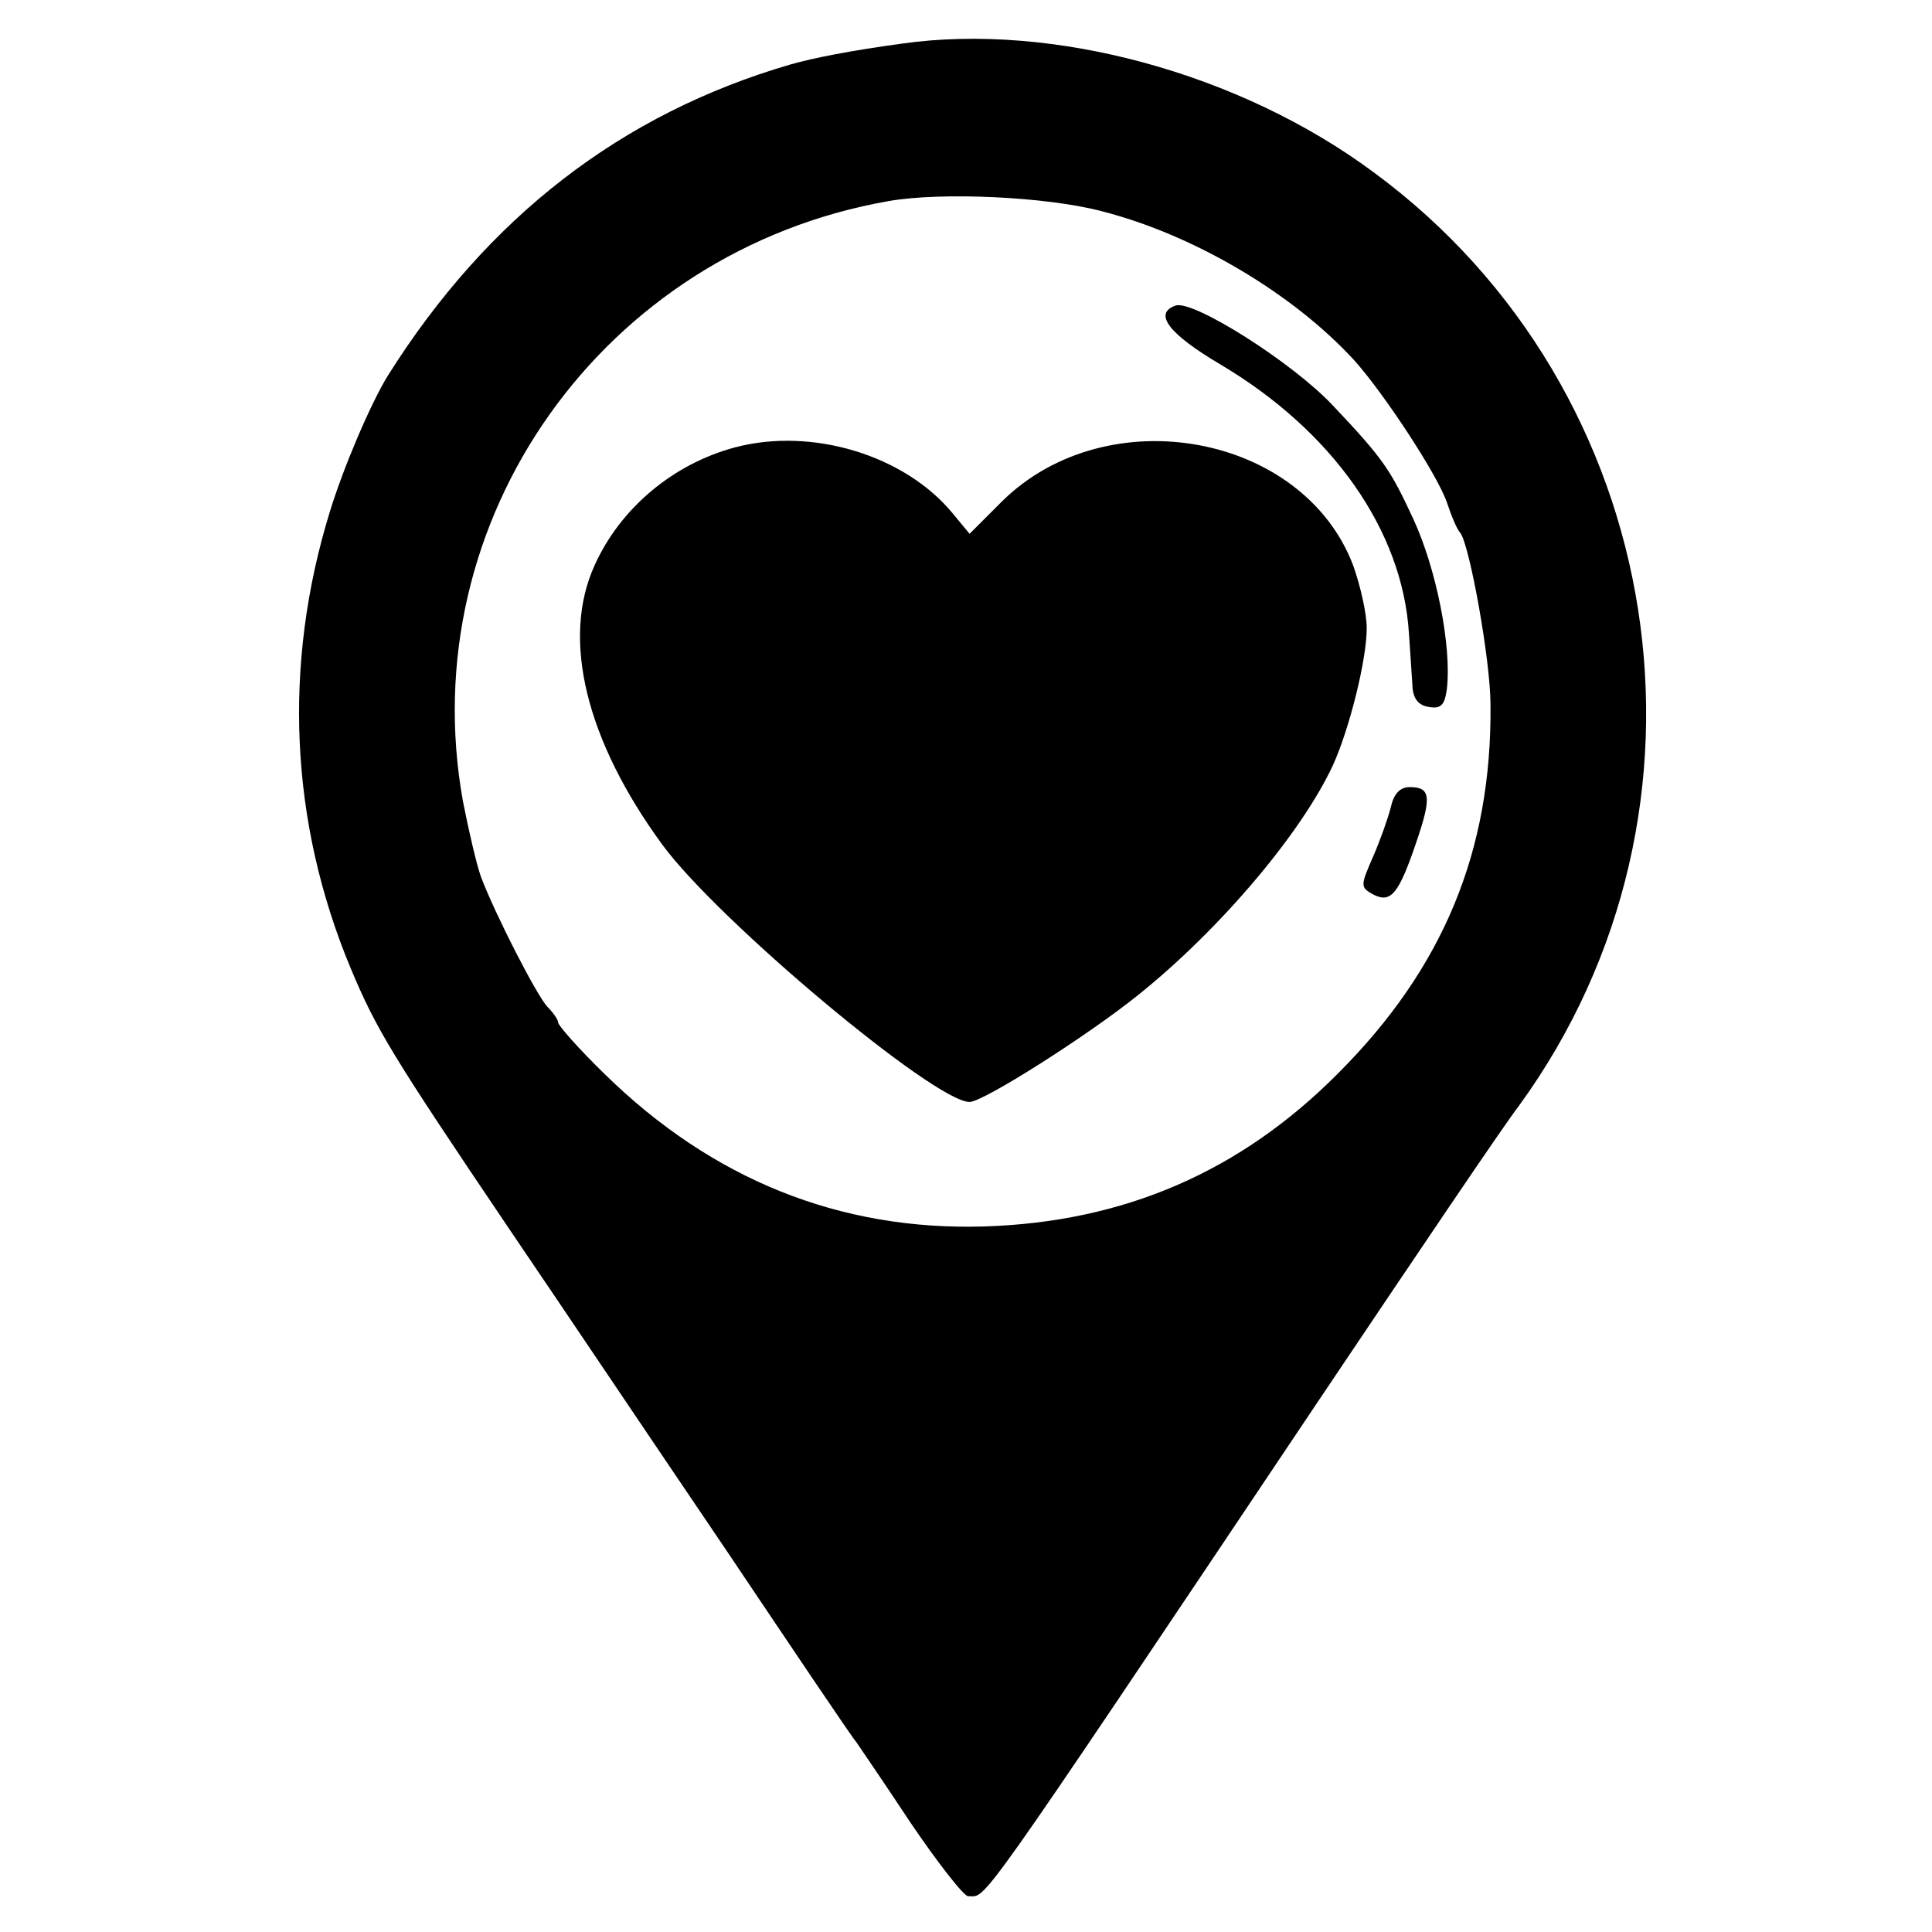 <?xml version="1.0" standalone="no"?>
<!DOCTYPE svg PUBLIC "-//W3C//DTD SVG 20010904//EN"
 "http://www.w3.org/TR/2001/REC-SVG-20010904/DTD/svg10.dtd">
<svg version="1.0" xmlns="http://www.w3.org/2000/svg"
 width="270pt" height="270pt" viewBox="0 0 270 270"
 preserveAspectRatio="xMidYMid meet">
<g transform="translate(0,270) scale(0.1,-0.1)"
fill="#000000" stroke="none">
<path d="M1260 2639 c-73 -10 -123 -20 -155 -29 -237 -69 -424 -214 -563 -435
-24 -39 -62 -128 -81 -190 -66 -214 -56 -434 29 -638 36 -86 58 -122 222 -365
70 -103 205 -304 302 -447 96 -143 178 -265 183 -270 4 -6 39 -57 76 -113 38
-56 74 -102 80 -102 27 1 -1 -40 488 690 135 201 261 388 282 415 301 414 210
1000 -203 1304 -187 139 -449 210 -660 180z m279 -234 c130 -33 269 -116 354
-209 42 -47 116 -160 129 -198 6 -18 14 -38 19 -43 13 -18 42 -178 42 -240 2
-204 -66 -368 -213 -515 -137 -138 -300 -208 -495 -214 -202 -6 -380 66 -530
213 -36 35 -65 68 -65 72 0 4 -7 14 -15 22 -15 16 -73 129 -93 182 -6 17 -17
64 -25 105 -71 393 195 769 595 839 74 13 221 6 297 -14z"/>
<path d="M1643 2273 c-32 -11 -9 -40 62 -82 157 -93 255 -232 264 -376 2 -27
4 -61 5 -75 1 -17 9 -26 23 -28 17 -3 22 3 25 25 7 60 -15 169 -47 238 -32 69
-42 84 -112 158 -56 60 -195 148 -220 140z"/>
<path d="M1028 2075 c-87 -23 -161 -85 -197 -165 -47 -103 -12 -245 95 -391
78 -106 380 -359 429 -359 19 0 164 92 235 149 115 92 229 227 273 322 23 51
47 147 47 191 0 21 -9 60 -19 88 -70 184 -343 234 -490 90 l-46 -46 -24 29
c-67 81 -196 120 -303 92z"/>
<path d="M1944 1573 c-4 -16 -15 -47 -25 -70 -18 -41 -18 -43 0 -53 25 -13 36
1 61 75 21 62 19 75 -10 75 -13 0 -22 -9 -26 -27z"/>
</g>
</svg>
